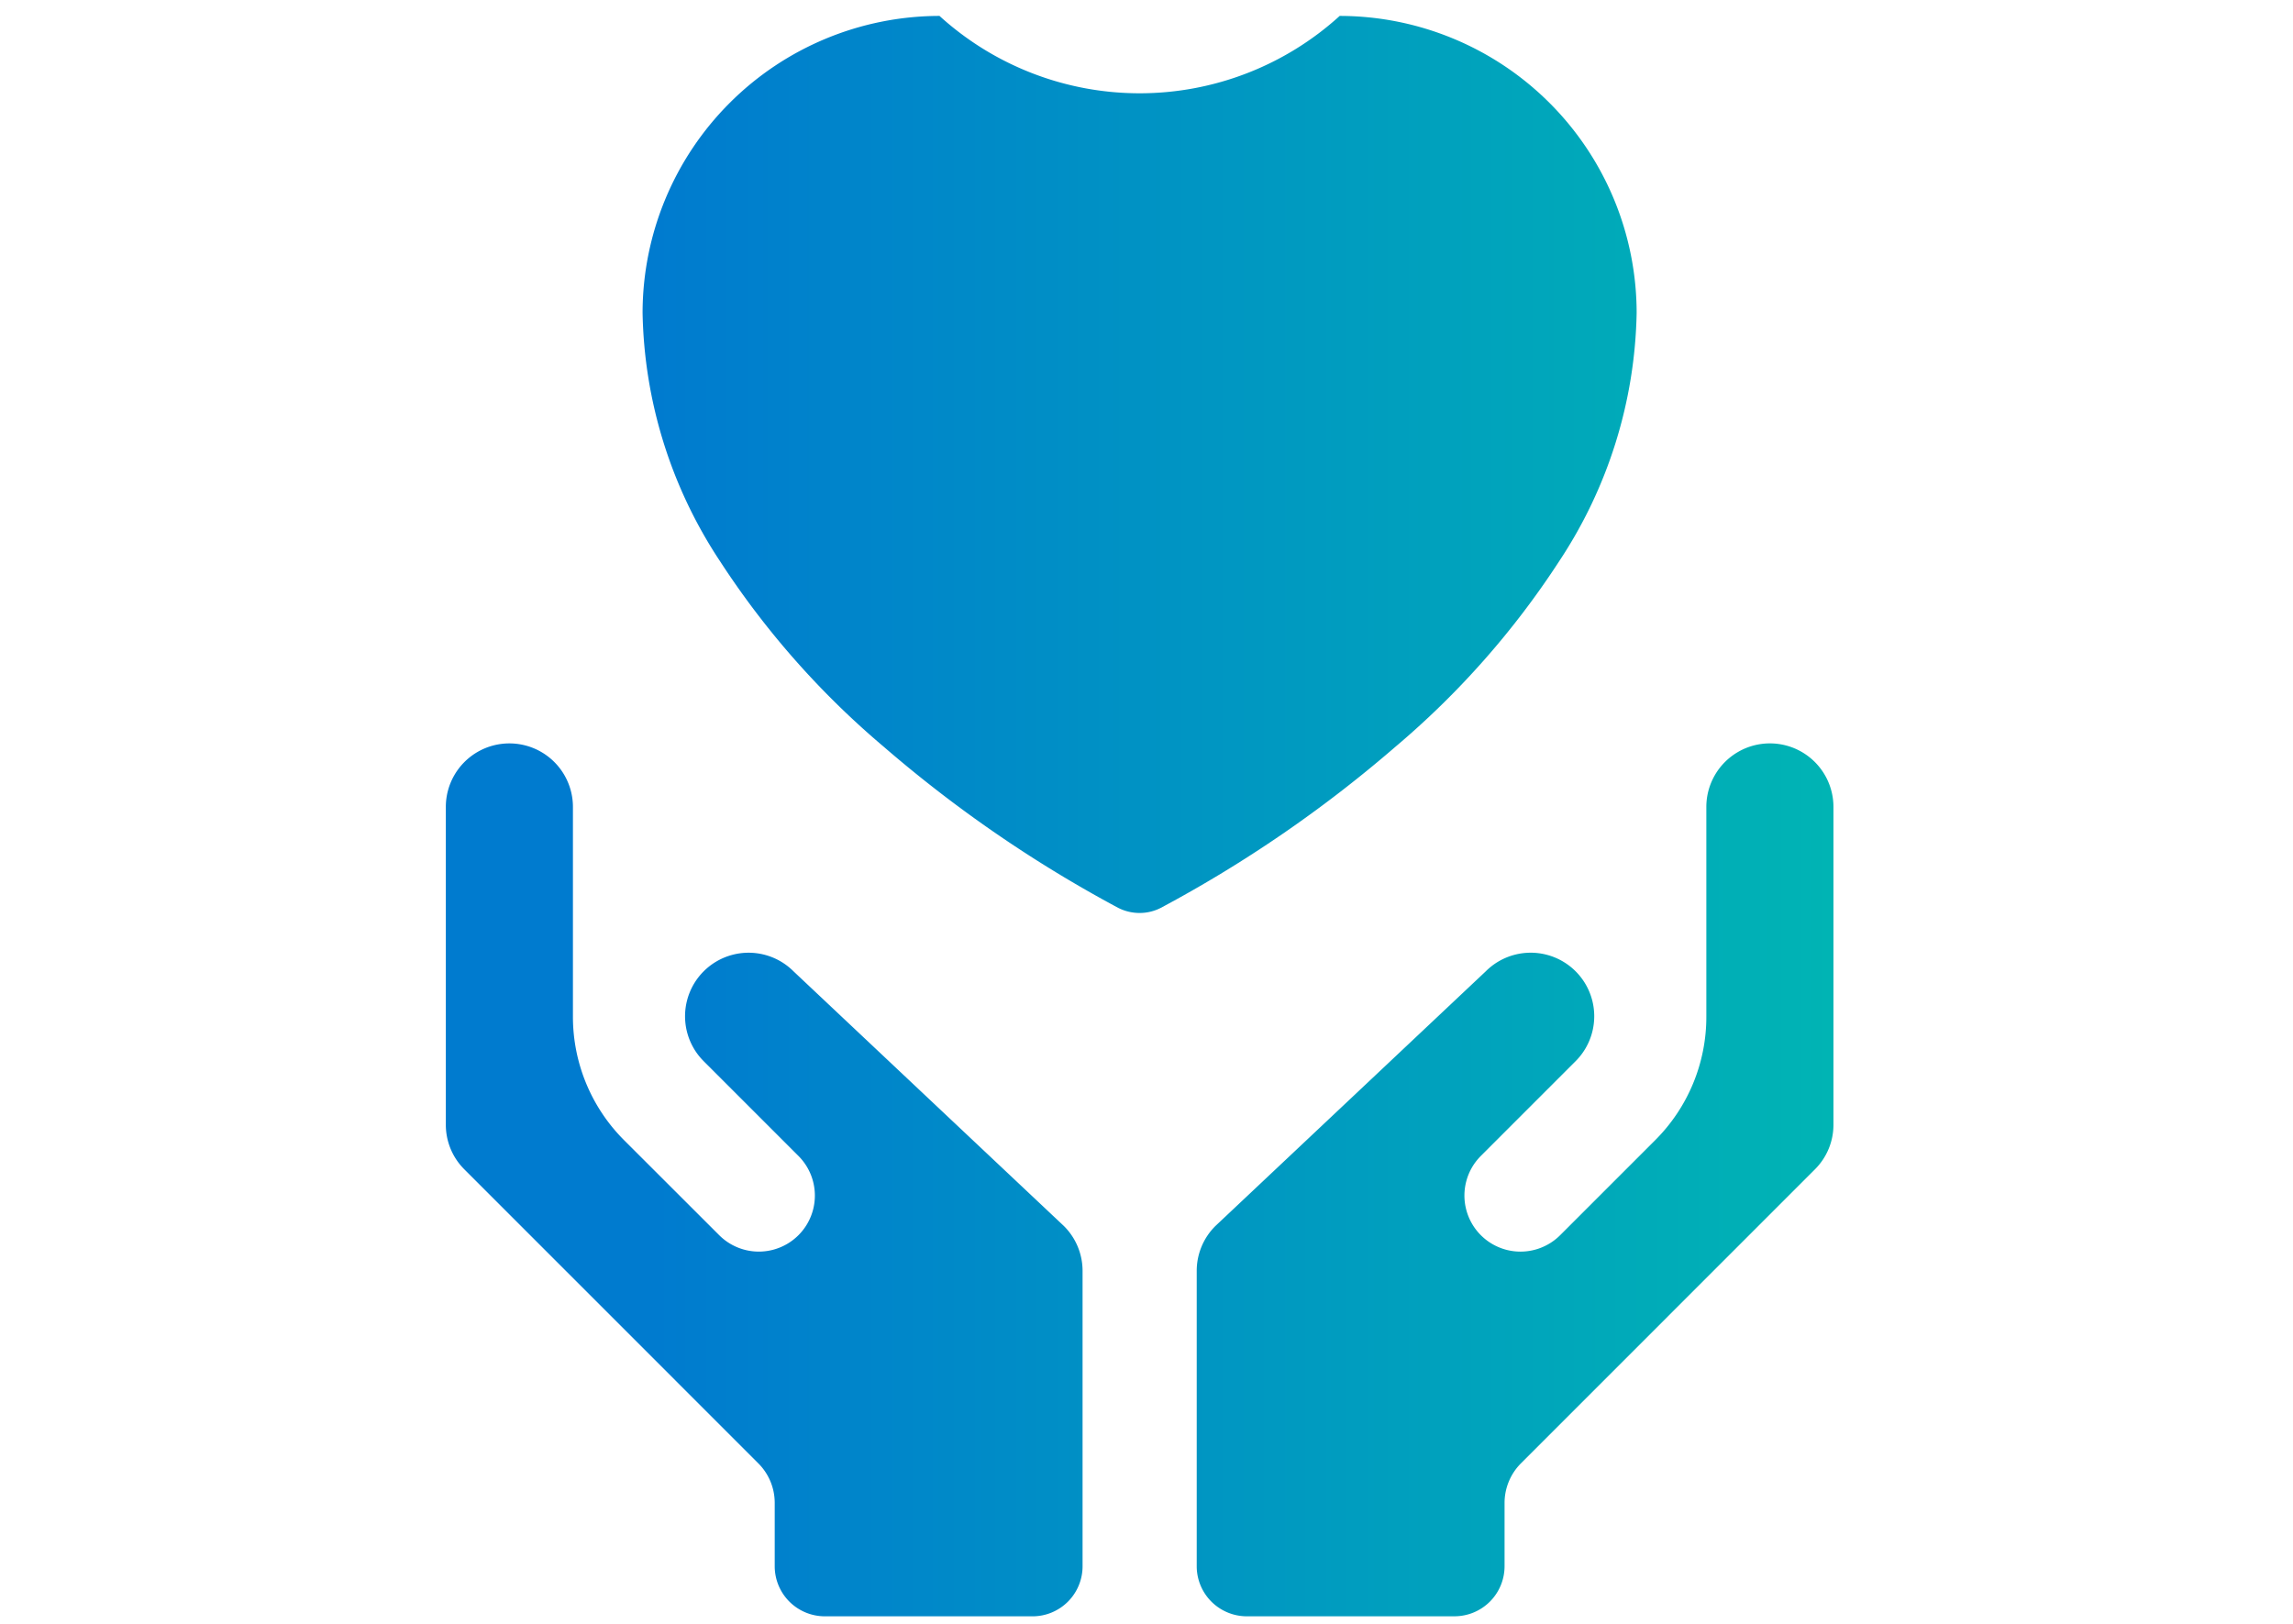 <svg xmlns="http://www.w3.org/2000/svg" xmlns:xlink="http://www.w3.org/1999/xlink" width="144" height="102" viewBox="0 0 144 102">
  <defs>
    <linearGradient id="linear-gradient" y1="1" x2="1" y2="1" gradientUnits="objectBoundingBox">
      <stop offset="0" stop-color="#007bcf"/>
      <stop offset="1" stop-color="#00b4b4"/>
    </linearGradient>
  </defs>
  <g id="about-list01-icon01" transform="translate(-264 -7075)">
    <rect id="長方形_6269" data-name="長方形 6269" width="144" height="102" transform="translate(264 7075)" fill="none"/>
    <path id="合体_62" data-name="合体 62" d="M18761.295,12276.526a3.147,3.147,0,0,1-3.141-3.143v-18.545a3.968,3.968,0,0,1,1.17-2.826l16.982-16a3.99,3.99,0,0,1,5.643,5.643l-5.953,5.954a3.521,3.521,0,0,0,4.982,4.977l5.953-5.953a10.942,10.942,0,0,0,3.227-7.784v-13.163a3.991,3.991,0,0,1,7.982,0v19.951a3.948,3.948,0,0,1-1.17,2.821l-18.451,18.456a3.525,3.525,0,0,0-1.033,2.491v3.977a3.145,3.145,0,0,1-3.143,3.143Zm-26.5,0a3.147,3.147,0,0,1-3.143-3.143v-3.977a3.509,3.509,0,0,0-1.033-2.491l-18.451-18.456a3.956,3.956,0,0,1-1.17-2.821v-19.951a3.991,3.991,0,0,1,7.982,0v13.163a10.958,10.958,0,0,0,3.227,7.784l5.959,5.953a3.519,3.519,0,0,0,4.977-4.977l-5.953-5.954a3.99,3.99,0,0,1,5.643-5.643l16.982,16a3.968,3.968,0,0,1,1.17,2.826v18.545a3.142,3.142,0,0,1-3.137,3.143Zm18.441-44.493a80.766,80.766,0,0,1-14.734-10.124,53.161,53.161,0,0,1-10.279-11.648,29.19,29.19,0,0,1-4.869-15.61A18.669,18.669,0,0,1,18742,12176a18.678,18.678,0,0,0,25.133,0,18.669,18.669,0,0,1,18.648,18.649,29.19,29.19,0,0,1-4.869,15.61,53.161,53.161,0,0,1-10.279,11.648,80.37,80.37,0,0,1-14.734,10.119,2.9,2.9,0,0,1-1.334.321A2.954,2.954,0,0,1,18753.238,12232.033Z" transform="translate(-18419 -5100)" fill="url(#linear-gradient)"/>
  </g>
</svg>
